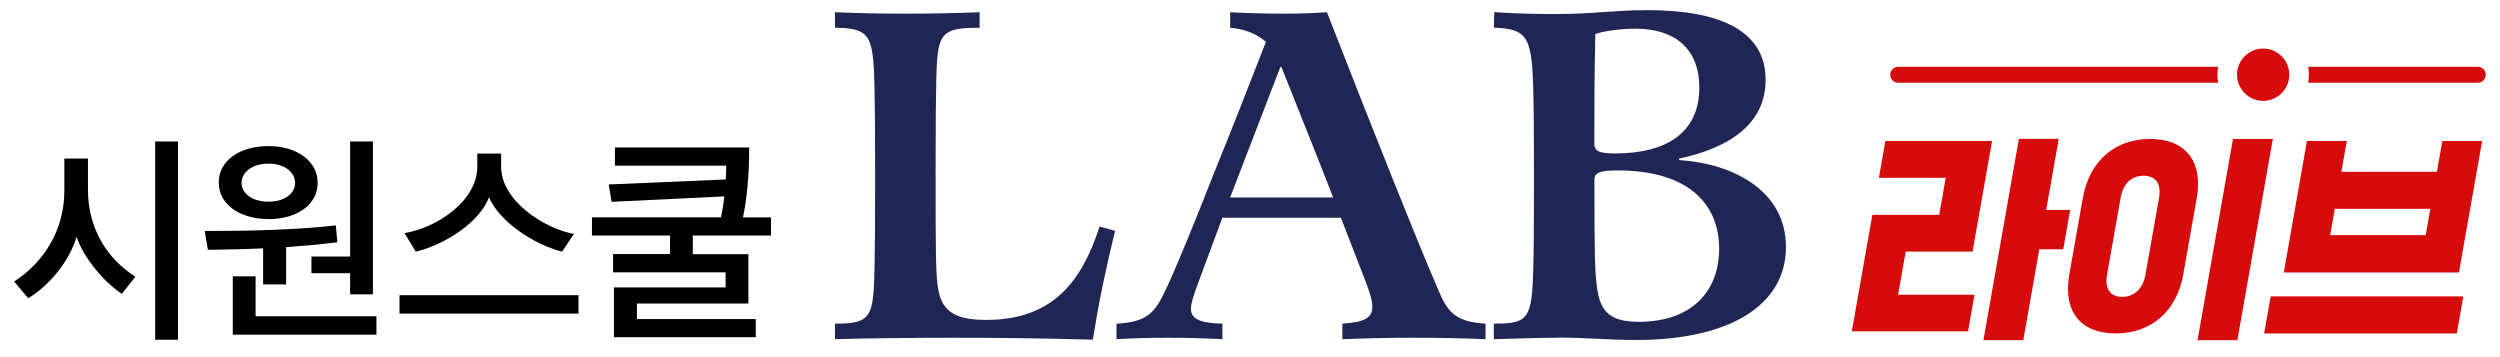 <svg width="133" height="19" viewBox="0 0 133 19" fill="none" xmlns="http://www.w3.org/2000/svg">
<g clip-path="url(#clip0_3294_42894)">
<path d="M6.487 15.635C5.586 15.056 4.462 13.755 4.071 12.597C3.716 13.843 2.658 15.168 1.5 15.868L0.754 14.977C2.391 13.919 3.423 12.173 3.423 10.158V8.433H4.679V10.089C4.679 12.114 5.659 13.751 7.204 14.718L6.481 15.632L6.487 15.635ZM8.256 18.074V7.525H9.469V18.074H8.256Z" fill="black"/>
<path d="M13.998 15.125V13.212C13.019 13.258 12.039 13.278 11.059 13.291L10.892 12.288C12.095 12.288 13.239 12.279 14.396 12.233C15.819 12.177 16.934 12.098 17.867 11.989L17.946 12.89C17.045 13.002 16.131 13.081 15.221 13.146V15.129H13.998V15.125ZM14.287 11.654C12.762 11.654 11.638 10.885 11.638 9.708C11.638 8.531 12.762 7.772 14.287 7.772C15.813 7.772 16.901 8.584 16.901 9.731C16.901 10.878 15.809 11.657 14.287 11.657V11.654ZM12.384 17.804V14.701H13.597V16.825H20.027V17.804H12.384ZM14.287 8.705C13.41 8.705 12.851 9.172 12.851 9.728C12.851 10.283 13.406 10.73 14.287 10.73C15.168 10.73 15.701 10.273 15.701 9.728C15.701 9.182 15.155 8.705 14.287 8.705ZM16.569 13.646H18.626V7.525H19.839V15.658H18.626V14.534H16.569V13.643V13.646Z" fill="black"/>
<path d="M21.253 16.683V15.704H30.776V16.683H21.253ZM29.898 13.389C28.34 12.979 26.562 11.775 26.016 10.497C25.526 11.799 23.712 13.002 22.121 13.389L21.519 12.4C23.245 12.121 25.391 10.688 25.391 8.873V8.173H26.66V8.873C26.66 10.674 28.942 12.157 30.532 12.446L29.898 13.393V13.389Z" fill="black"/>
<path d="M39.858 7.848C39.858 9.327 39.736 10.573 39.526 11.566H41.018V12.532H36.857V13.522H39.815V16.148H33.885V16.973H40.206V17.939H32.662V15.29H38.602V14.488H32.616V13.518H35.644V12.529H31.492V11.562H38.356C38.422 11.263 38.49 10.862 38.533 10.448L32.538 10.737L32.383 9.814L38.612 9.547C38.622 9.291 38.635 9.035 38.635 8.814H32.715V7.845H39.858V7.848Z" fill="black"/>
<path d="M59.321 12.281C58.782 14.493 58.447 16.14 58.138 18.07C55.334 17.991 52.914 17.968 50.752 17.968C48.898 17.968 45.965 17.994 44.42 18.044V17.218C45.785 17.218 46.274 17.064 46.429 15.933C46.508 15.444 46.557 14.234 46.557 9.527C46.557 4.405 46.505 3.557 46.429 2.966C46.274 1.73 45.864 1.499 44.42 1.473V0.651C45.656 0.704 46.942 0.727 48.178 0.727C49.414 0.727 50.853 0.701 52.116 0.651V1.476C50.571 1.476 50.058 1.631 49.903 2.762C49.825 3.251 49.775 4.152 49.775 9.014C49.775 13.517 49.775 14.727 49.93 15.473C50.16 16.656 50.959 17.018 52.477 17.018C56.054 17.018 57.572 14.908 58.499 12.051L59.324 12.281H59.321Z" fill="#1F2656"/>
<path d="M59.4 17.222C61.02 17.12 61.431 16.683 62.049 15.345C62.539 14.316 63.542 11.87 64.672 8.991C65.317 7.423 66.655 4.024 67.348 2.223C66.809 1.759 66.112 1.529 65.445 1.476V0.651C66.398 0.704 67.401 0.727 68.301 0.727C69.123 0.727 69.846 0.701 70.593 0.651C71.855 3.892 72.884 6.493 74.116 9.579C75.043 11.893 75.816 13.8 76.483 15.342C76.999 16.604 77.41 17.117 79.031 17.218V18.044C77.795 17.991 76.407 17.968 75.172 17.968C73.936 17.968 72.677 17.994 71.414 18.044V17.218C72.545 17.143 73.009 16.936 73.009 16.318C73.009 16.111 72.982 15.854 72.673 15.033L71.335 11.584H65.031L63.769 14.98C63.459 15.805 63.358 16.19 63.358 16.42C63.358 16.985 63.874 17.192 65.031 17.218V18.044C64.078 17.991 63.049 17.968 62.099 17.968C61.224 17.968 60.271 17.994 59.397 18.044V17.218L59.4 17.222ZM65.445 10.506H70.925C70.05 8.241 68.969 5.592 68.17 3.56H68.117L65.442 10.506H65.445Z" fill="#1F2656"/>
<path d="M82.867 17.968C81.683 17.968 80.576 18.021 79.471 18.044V17.219C80.835 17.219 81.22 17.064 81.427 16.137C81.555 15.572 81.608 14.438 81.608 9.524C81.608 4.61 81.555 3.502 81.427 2.861C81.22 1.73 80.734 1.523 79.471 1.47L79.498 0.645C80.579 0.724 81.762 0.747 82.765 0.747C84.796 0.747 85.802 0.54 87.653 0.54C91.614 0.54 93.931 1.697 93.931 4.245C93.931 6.611 91.975 7.874 89.326 8.439V8.515C92.156 8.695 95.013 10.109 95.013 13.146C95.013 16.183 92.104 18.087 87.035 18.087C85.49 18.087 84.461 17.959 82.867 17.959V17.968ZM90.404 4.665C90.404 2.581 89.093 1.526 87.009 1.526C86.21 1.526 85.309 1.654 84.872 1.809C84.819 4.021 84.819 5.901 84.819 7.624C84.819 8.035 85.049 8.163 85.927 8.163C88.757 8.163 90.404 6.98 90.404 4.662V4.665ZM84.823 9.583C84.823 13.698 84.849 14.55 84.977 15.398C85.158 16.634 85.723 17.12 87.189 17.12C90.02 17.12 91.459 15.473 91.459 13.235C91.459 10.868 89.839 9.067 86.055 9.067C85.079 9.067 84.819 9.195 84.819 9.583H84.823Z" fill="#1F2656"/>
<path d="M105.042 15.68L104.7 17.626H98.517L99.608 11.43H103.165L103.513 9.458H99.957L100.302 7.498H105.979L104.94 13.386H101.383L100.979 15.68H105.045H105.042ZM108.49 13.264L107.639 18.096H105.518L107.405 7.387H109.525L108.858 11.167H110.133L109.765 13.261H108.49V13.264Z" fill="#D60B0B"/>
<path d="M116.869 10.527L116.149 14.603C115.8 16.575 114.43 17.738 112.559 17.738C110.689 17.738 109.742 16.575 110.087 14.603L110.807 10.527C111.156 8.554 112.526 7.391 114.384 7.391C116.241 7.391 117.214 8.554 116.869 10.527ZM114.14 14.603L114.86 10.527C114.995 9.771 114.683 9.35 114.038 9.35C113.394 9.35 112.947 9.771 112.816 10.527L112.096 14.603C111.961 15.372 112.27 15.793 112.901 15.793C113.532 15.793 114.006 15.372 114.14 14.603ZM120.915 7.391L119.028 18.1H116.908L118.795 7.391H120.915Z" fill="#D60B0B"/>
<path d="M131.049 15.769L130.701 17.741H120.452L120.8 15.769H131.049ZM132.049 7.502L130.816 14.494H121.497L122.73 7.502H124.85L124.561 9.139H129.642L129.932 7.502H132.052H132.049ZM123.966 12.508H129.047L129.294 11.108H124.212L123.966 12.508Z" fill="#D60B0B"/>
<path d="M118.006 3.554H100.985C100.752 3.554 100.561 3.744 100.561 3.978C100.561 4.211 100.752 4.402 100.985 4.402H118.006C117.983 4.264 117.967 4.122 117.967 3.978C117.967 3.833 117.983 3.692 118.006 3.554Z" fill="#D60B0B"/>
<path d="M131.819 3.554H122.796C122.819 3.692 122.835 3.833 122.835 3.978C122.835 4.122 122.819 4.264 122.796 4.402H131.819C132.052 4.402 132.243 4.211 132.243 3.978C132.243 3.744 132.052 3.554 131.819 3.554Z" fill="#D60B0B"/>
<path d="M120.4 5.365C121.167 5.365 121.79 4.742 121.79 3.974C121.79 3.207 121.167 2.584 120.4 2.584C119.632 2.584 119.009 3.207 119.009 3.974C119.009 4.742 119.632 5.365 120.4 5.365Z" fill="#D60B0B"/>
</g>
<defs>
<clipPath id="clip0_3294_42894">
<rect width="131.485" height="17.55" fill="white" transform="translate(0.757 0.55)"/>
</clipPath>
</defs>
</svg>
